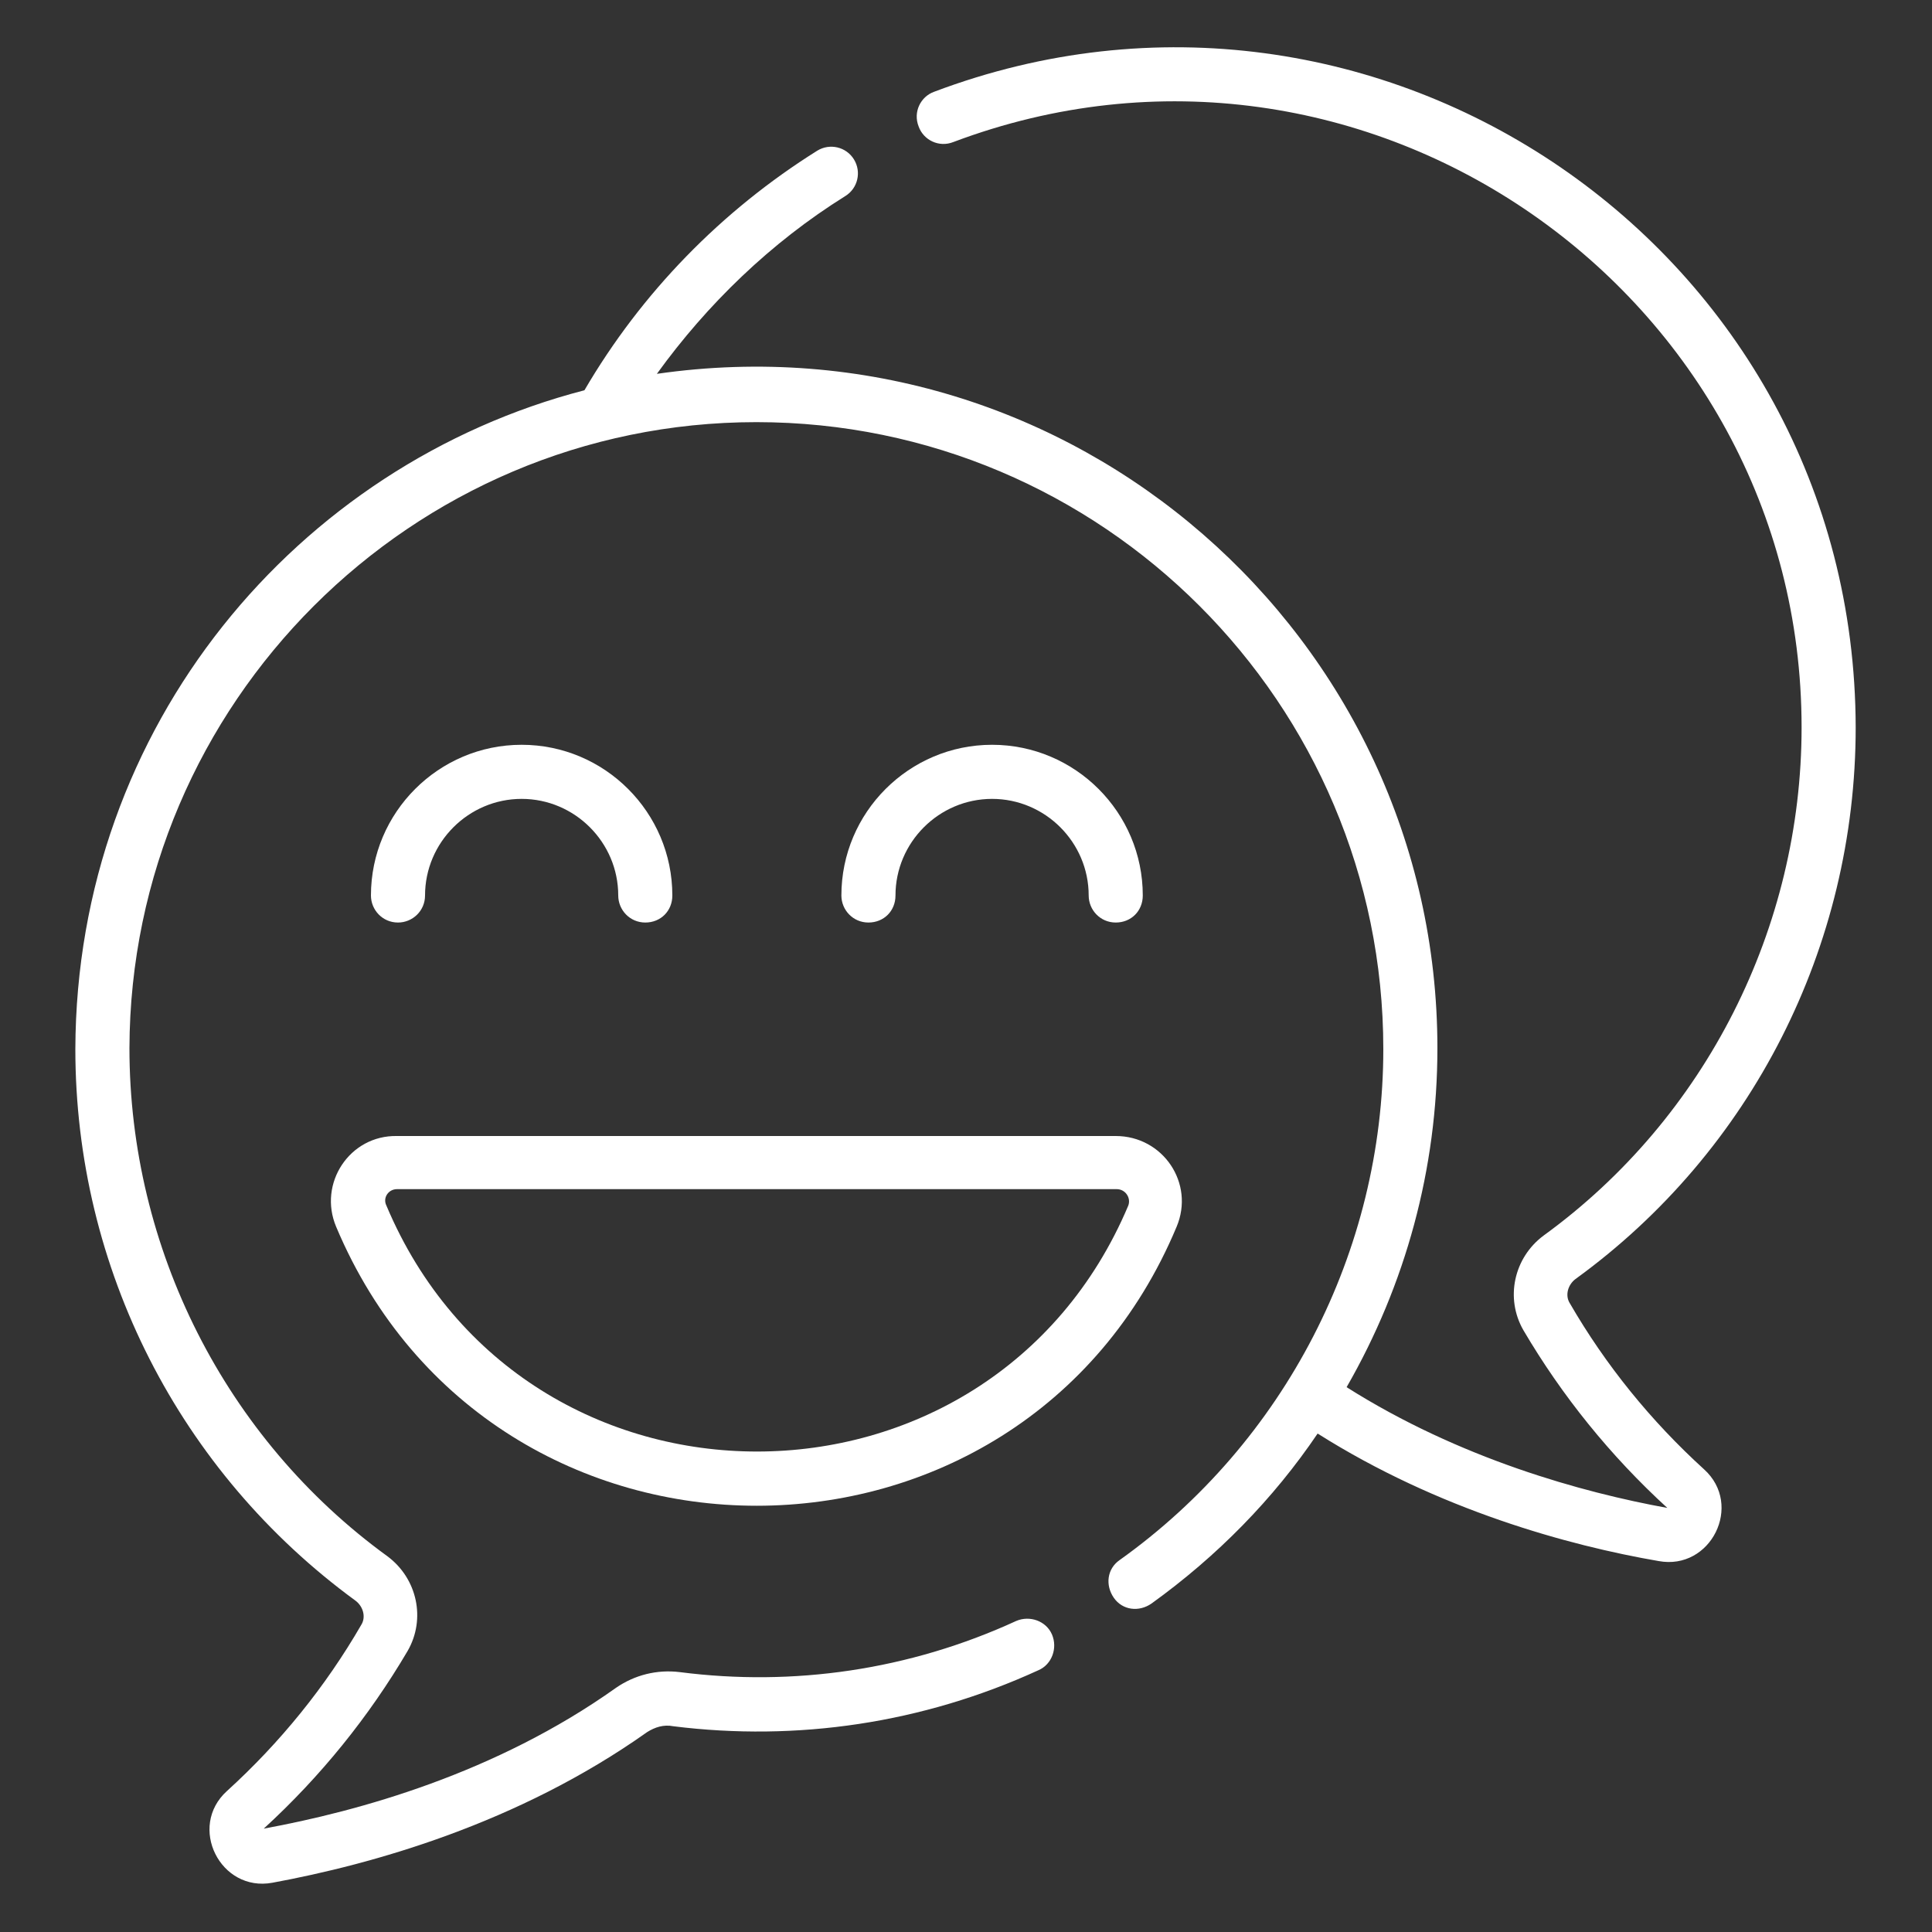 <?xml version="1.0" encoding="utf-8"?>
<!-- Generator: Adobe Illustrator 22.0.1, SVG Export Plug-In . SVG Version: 6.00 Build 0)  -->
<svg version="1.1" id="Capa_1" xmlns="http://www.w3.org/2000/svg" xmlns:xlink="http://www.w3.org/1999/xlink" fill="#ffffff" x="0px" y="0px"
	 viewBox="0 0 200 200" style="enable-background:new 0 0 200 200;" xml:space="preserve">
<rect x="0" y="0" width="200" height="200" fill="#333333" stroke="none"/>
<g>
	<path d="M34.8,127c16.2,38.5,70.9,38.5,87,0c1.9-4.5-1.4-9.4-6.3-9.4H41.1C36.2,117.5,32.9,122.5,34.8,127z M41.1,123.1h74.5
		c0.9,0,1.5,0.9,1.2,1.7c-14.3,33.9-62.5,34-76.8,0C39.6,124,40.2,123.1,41.1,123.1L41.1,123.1z"/>
	<path d="M44,92.7c0-5.5,4.5-10,10-10c5.5,0,10,4.5,10,10c0,1.5,1.2,2.8,2.8,2.8s2.8-1.2,2.8-2.8c0-8.6-7-15.6-15.6-15.6
		c-8.6,0-15.6,7-15.6,15.6c0,1.5,1.2,2.8,2.8,2.8C42.7,95.5,44,94.3,44,92.7z"/>
	<path d="M92.7,92.7c0-5.5,4.5-10,10-10c5.5,0,10,4.5,10,10c0,1.5,1.2,2.8,2.8,2.8s2.8-1.2,2.8-2.8c0-8.6-7-15.6-15.6-15.6
		c-8.6,0-15.6,7-15.6,15.6c0,1.5,1.2,2.8,2.8,2.8S92.7,94.3,92.7,92.7z"/>
	<path d="M87.5,20.3c1.3-0.8,1.7-2.5,0.9-3.8c-0.8-1.3-2.5-1.7-3.8-0.9c-9.9,6.2-18.2,14.7-24.1,24.8C30.8,48.1,7.9,75.1,7.8,108.6
		c0,22.7,10.8,43.8,29,57.1c0.8,0.6,1.1,1.7,0.6,2.5c-3.7,6.4-8.4,12.2-13.9,17.2c-4.1,3.7-0.7,10.5,4.7,9.5
		c10.3-1.9,25.4-6.1,38.8-15.6c0.8-0.5,1.7-0.8,2.7-0.6c12.8,1.6,25.8-0.3,37.8-5.8c1.4-0.6,2-2.3,1.4-3.7c-0.6-1.4-2.3-2-3.7-1.4
		c-11.1,5.1-23.1,6.8-34.8,5.3c-2.4-0.3-4.7,0.3-6.6,1.6c-12.5,8.9-26.7,12.8-36.5,14.6c5.9-5.4,10.9-11.6,14.9-18.4
		c1.9-3.3,1-7.5-2.1-9.8c-16.8-12.2-26.7-31.9-26.7-52.6c0.1-35.7,29.2-64.8,64.9-64.8c35.8,0,64.9,29.1,64.9,64.9
		c0,20.9-10.2,40.7-27.3,52.9c-1.3,0.9-1.5,2.6-0.6,3.9c0.9,1.3,2.6,1.5,3.9,0.6c6.8-4.9,12.6-10.8,17.2-17.6
		c12.5,7.9,26,11.6,35.3,13.2c5.4,1,8.8-5.8,4.7-9.5c-5.5-5-10.2-10.8-13.9-17.2c-0.5-0.8-0.2-1.9,0.6-2.5
		c18.2-13.2,29-34.4,29-57.1c-0.1-49.6-49.6-83.1-95.4-65.8c-1.4,0.5-2.2,2.1-1.6,3.6c0.5,1.4,2.1,2.2,3.6,1.6
		c42.5-16,87.8,15.6,87.8,60.6c0,20.7-9.9,40.4-26.7,52.6c-3.1,2.3-4,6.5-2.1,9.8c4,6.8,9,13,14.9,18.4c-8.8-1.6-21.5-5.1-33.2-12.5
		c6.1-10.6,9.4-22.6,9.4-35.1c0-42.6-37.8-76-80.8-69.8C73.2,31.5,79.8,25.1,87.5,20.3L87.5,20.3z"/>
</g>
</svg>
